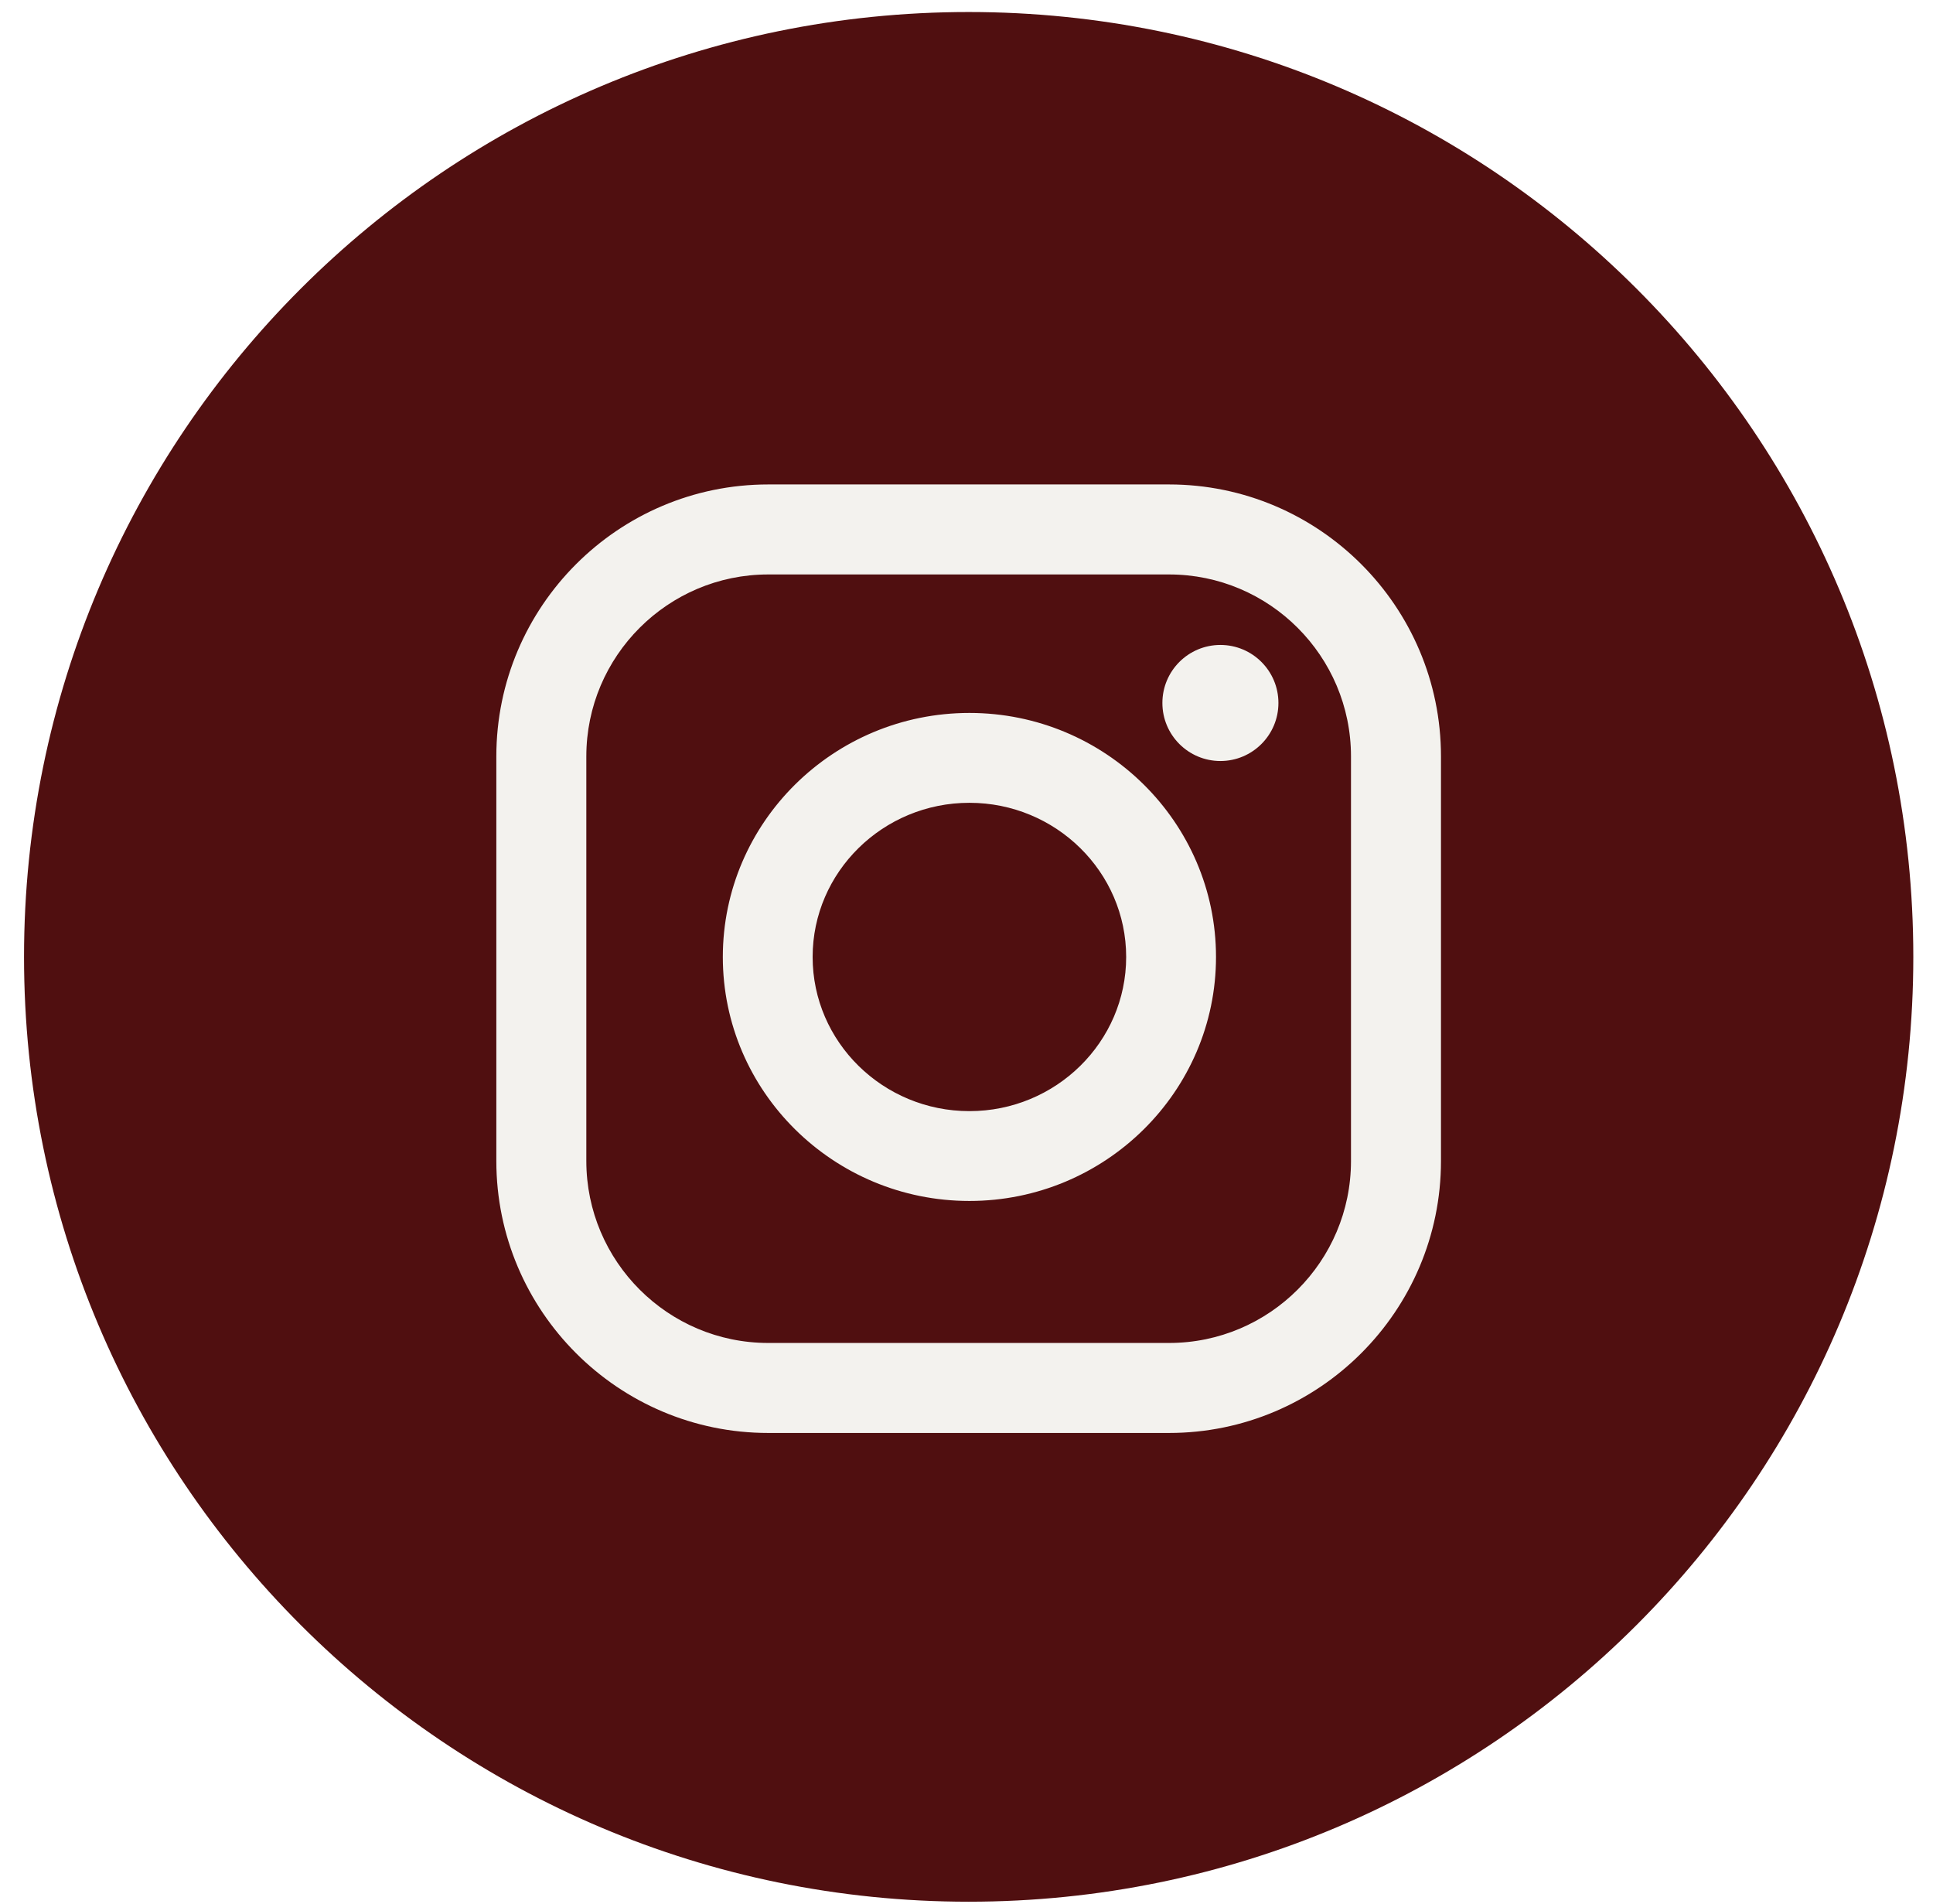 <?xml version="1.0" encoding="UTF-8"?> <svg xmlns="http://www.w3.org/2000/svg" width="65" height="64" viewBox="0 0 65 64" fill="none"><circle cx="32.806" cy="32.403" r="19.386" fill="#E2DFD6" fill-opacity="0.4"></circle><path fill-rule="evenodd" clip-rule="evenodd" d="M32.573 63.935C50.116 63.935 64.338 49.713 64.338 32.169C64.338 14.626 50.116 0.404 32.573 0.404C15.029 0.404 0.808 14.626 0.808 32.169C0.808 49.713 15.029 63.935 32.573 63.935ZM16.69 25.43C16.69 20.388 20.792 16.287 25.833 16.287H39.312C44.354 16.287 48.455 20.389 48.455 25.43V39.032C48.455 44.074 44.354 48.176 39.312 48.176H25.833C20.792 48.176 16.69 44.074 16.69 39.032V25.43ZM39.312 45.15C42.685 45.15 45.429 42.406 45.429 39.032V25.43C45.429 22.057 42.685 19.313 39.312 19.313H25.833C22.46 19.313 19.716 22.057 19.716 25.43V39.032C19.716 42.406 22.46 45.15 25.833 45.15H39.312ZM24.306 32.173C24.306 27.649 28.026 23.969 32.598 23.969C37.169 23.969 40.89 27.649 40.89 32.173C40.89 36.696 37.169 40.376 32.598 40.376C28.026 40.376 24.306 36.696 24.306 32.173ZM27.326 32.173C27.326 35.03 29.691 37.356 32.598 37.356C35.505 37.356 37.869 35.031 37.869 32.173C37.869 29.315 35.504 26.99 32.598 26.99C29.691 26.99 27.326 29.315 27.326 32.173ZM41.038 25.585C42.115 25.585 42.989 24.711 42.989 23.634C42.989 22.556 42.115 21.683 41.038 21.683C39.961 21.683 39.087 22.556 39.087 23.634C39.087 24.711 39.961 25.585 41.038 25.585Z" fill="#500F10"></path></svg> 
